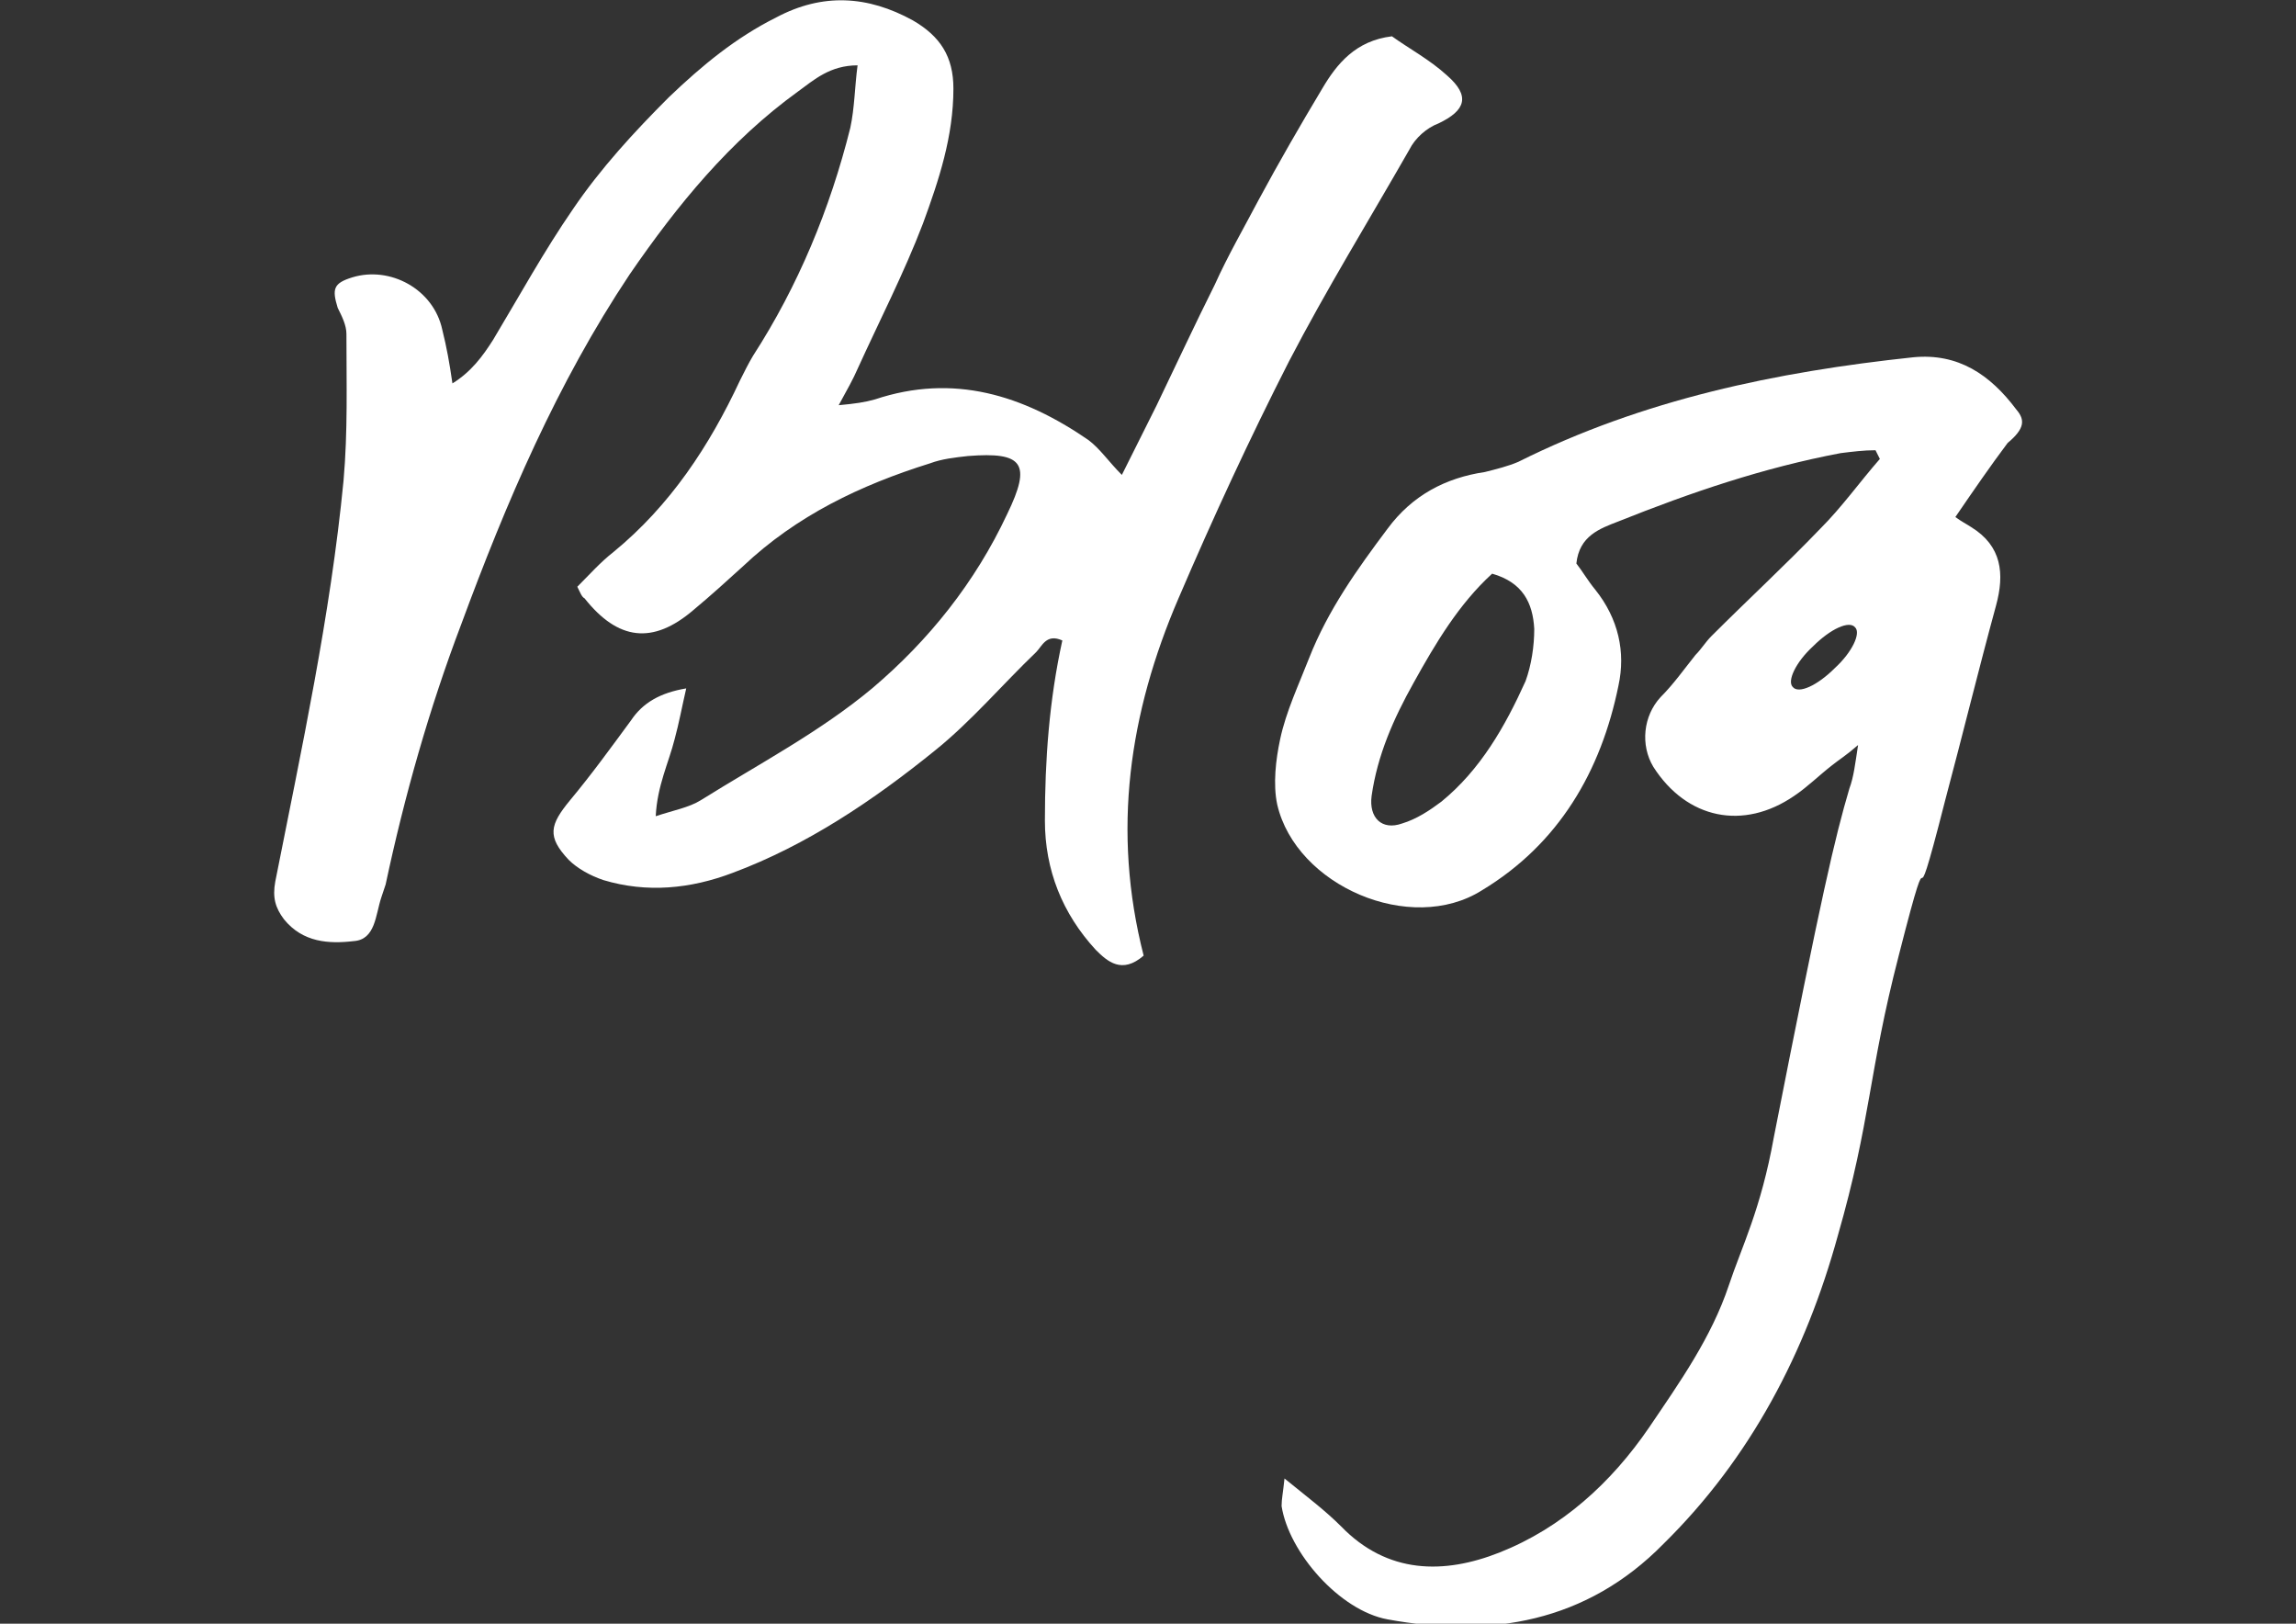<?xml version="1.0" encoding="utf-8"?>
<!-- Generator: Adobe Illustrator 16.0.0, SVG Export Plug-In . SVG Version: 6.00 Build 0)  -->
<!DOCTYPE svg PUBLIC "-//W3C//DTD SVG 1.1//EN" "http://www.w3.org/Graphics/SVG/1.1/DTD/svg11.dtd">
<svg version="1.1" id="Layer_1" xmlns="http://www.w3.org/2000/svg" xmlns:xlink="http://www.w3.org/1999/xlink" x="0px" y="0px"
	 width="841.889px" height="595.281px" viewBox="0 0 841.889 595.281" enable-background="new 0 0 841.889 595.281"
	 xml:space="preserve">
<rect x="0" y="0" width="841.889" height="595.281" fill="#333333" stroke="none"/>
<g>
	<path fill="#FFFFFF" d="M472.592,132.581c13.844-26.623,29.285-51.648,44.193-77.738c2.13-4.26,6.39-7.986,10.649-9.584
		c10.116-4.792,11.714-10.117,3.194-17.571c-6.389-5.856-14.376-10.116-20.232-14.376c-13.312,1.598-20.233,10.116-25.558,19.168
		c-7.987,13.312-15.974,27.155-23.429,40.999c-5.324,10.116-11.181,20.233-15.973,30.882c-7.455,14.909-14.377,29.817-21.299,44.193
		c-4.259,8.52-8.519,17.039-12.778,25.558c-4.792-4.792-7.986-9.584-12.246-12.778c-23.961-16.506-49.519-24.493-78.271-14.909
		c-3.728,1.065-7.454,1.598-13.312,2.13c3.195-5.856,5.325-9.584,6.922-13.311c7.987-17.571,17.039-35.143,23.961-53.245
		c5.856-15.974,11.181-31.947,11.181-49.519c0-11.714-4.792-19.168-14.908-25.025c-16.506-9.051-33.012-10.116-50.051-1.064
		c-14.908,7.454-27.154,17.571-39.401,29.285c-12.778,12.778-25.024,26.09-35.142,40.998c-10.648,15.441-19.7,31.947-29.285,47.921
		c-3.727,5.857-7.986,11.714-14.908,15.974c-1.064-7.454-2.13-13.312-3.728-19.701c-3.194-14.908-19.168-23.428-33.012-19.168
		c-6.922,2.13-7.454,4.26-5.324,11.182c1.598,3.194,3.194,6.39,3.194,9.584c0,18.104,0.533,35.675-1.064,53.777
		c-4.792,49.519-15.441,98.504-25.025,146.957c-1.064,5.857,0,9.584,3.194,13.844c6.922,8.52,16.507,9.052,25.558,7.986
		c7.987-0.532,7.987-9.584,10.117-15.973c0.532-1.598,1.064-3.195,1.598-4.793c6.922-32.479,15.973-64.427,27.687-95.309
		c16.507-44.726,35.143-88.387,61.765-128.32c17.571-25.558,36.739-48.985,61.765-67.089c5.856-4.26,11.714-9.584,21.83-9.584
		c-1.064,7.986-1.064,15.44-2.662,22.895c-7.454,29.817-19.168,58.038-35.674,83.596c-1.598,2.662-3.195,5.856-4.792,9.051
		c-11.182,23.961-25.558,45.791-46.323,62.83c-4.792,3.727-9.052,8.519-13.312,12.778c1.064,2.13,1.598,3.728,2.662,4.26
		c12.246,15.441,25.025,17.038,39.934,4.26c6.39-5.325,12.247-10.649,18.104-15.974c19.701-18.636,43.129-29.817,68.687-37.804
		c4.26-1.598,9.052-2.13,13.844-2.663c20.232-1.597,23.428,2.663,14.376,21.299c-11.714,25.024-28.753,46.323-49.518,63.894
		c-19.169,15.974-41.531,27.688-62.83,40.999c-4.259,2.662-10.116,3.728-16.506,5.857c0.533-11.182,4.792-19.701,6.922-28.221
		c1.598-5.856,2.662-11.714,4.26-18.636c-9.584,1.598-15.974,5.324-20.233,11.714c-7.454,10.117-14.376,19.701-22.362,29.285
		c-7.455,9.052-8.52,13.312-0.533,21.831c3.195,3.194,7.987,5.856,12.779,7.454c15.974,4.792,31.947,3.194,47.388-2.662
		c27.155-10.117,51.648-26.623,74.011-44.727c13.312-10.648,25.025-24.492,37.271-36.207c2.13-2.129,3.728-6.922,9.585-4.259
		c-4.792,21.83-6.39,43.66-6.39,66.023c0,18.104,6.39,34.077,18.636,47.389c4.26,4.26,9.584,9.052,17.57,2.13
		c-11.714-45.791-5.324-88.92,12.779-130.983C444.905,189.552,458.216,160.801,472.592,132.581z"/>
	<path fill="#FFFFFF" d="M739.35,150.151c-9.584-12.778-21.298-20.766-37.804-19.168c-50.05,5.324-99.036,15.44-144.826,38.336
		c-3.728,1.598-7.987,2.663-12.247,3.728c-14.376,2.13-26.622,8.52-35.674,20.766c-11.182,14.908-21.831,29.817-28.753,47.388
		c-3.727,9.585-8.519,19.701-10.648,29.817c-1.598,7.455-2.662,16.506-1.065,23.961c6.922,29.817,48.986,47.921,75.076,31.414
		c28.22-17.038,43.661-43.661,50.051-75.075c2.662-12.246,0-24.493-8.52-35.142c-2.662-3.195-4.792-6.922-6.922-9.584
		c1.064-10.117,8.519-12.779,15.441-15.441c26.622-10.649,53.244-19.701,81.465-25.025c4.26-0.532,8.519-1.064,12.778-1.064
		c0.532,1.064,1.065,2.129,1.598,3.194c-7.454,8.52-13.844,17.571-21.831,25.558c-12.778,13.312-26.622,26.09-39.934,39.401
		c-2.13,2.13-3.727,4.792-5.856,6.922c-4.26,5.324-7.987,10.649-12.779,15.441c-6.39,6.922-7.454,17.57-2.662,25.558
		c12.246,19.168,33.012,23.428,51.647,10.648c4.792-3.194,9.052-7.454,13.844-11.182c2.662-2.129,5.325-3.727,9.584-7.454
		c-1.064,6.922-1.597,11.714-3.194,15.974c-5.324,18.104-10.116,38.337-27.688,127.789c-4.792,26.622-11.714,39.934-16.506,54.31
		c-6.39,19.168-18.104,35.674-29.285,52.181c-13.844,20.232-31.946,36.738-54.842,45.79c-20.233,7.987-40.999,7.987-58.037-9.584
		c-5.857-5.856-12.247-10.649-20.766-17.571c-0.533,5.325-1.065,7.455-1.065,10.117c2.662,17.038,21.298,38.336,38.869,41.531
		c37.804,6.922,72.945,1.064,101.166-27.688c31.947-31.415,52.18-70.283,63.894-112.88c12.247-42.596,11.182-59.635,22.363-102.763
		c14.376-56.44,2.662-0.532,17.038-56.973c6.39-23.96,12.246-47.921,18.636-71.349c3.195-11.714,2.13-21.83-9.052-28.752
		c-1.597-1.065-3.727-2.13-5.856-3.728c6.922-10.116,12.778-18.636,19.168-27.155C742.545,157.073,742.545,153.879,739.35,150.151z
		 M559.382,249.719c-7.454,16.506-16.506,32.479-30.883,44.193c-4.259,3.195-9.052,6.39-14.376,7.987
		c-7.454,2.662-12.246-2.13-11.182-10.117c2.13-14.908,7.987-28.22,15.441-41.531c7.986-14.376,16.506-28.752,28.752-39.934
		c11.182,3.194,14.909,10.649,15.441,20.233C562.576,236.941,561.512,243.863,559.382,249.719z M672.794,244.927
		c-6.39,6.39-13.312,9.584-15.441,6.922c-2.13-2.13,1.065-9.052,7.454-14.908c6.39-6.39,13.312-9.585,15.441-6.922
		C682.378,232.148,679.184,239.07,672.794,244.927z"/>
</g>
</svg>
